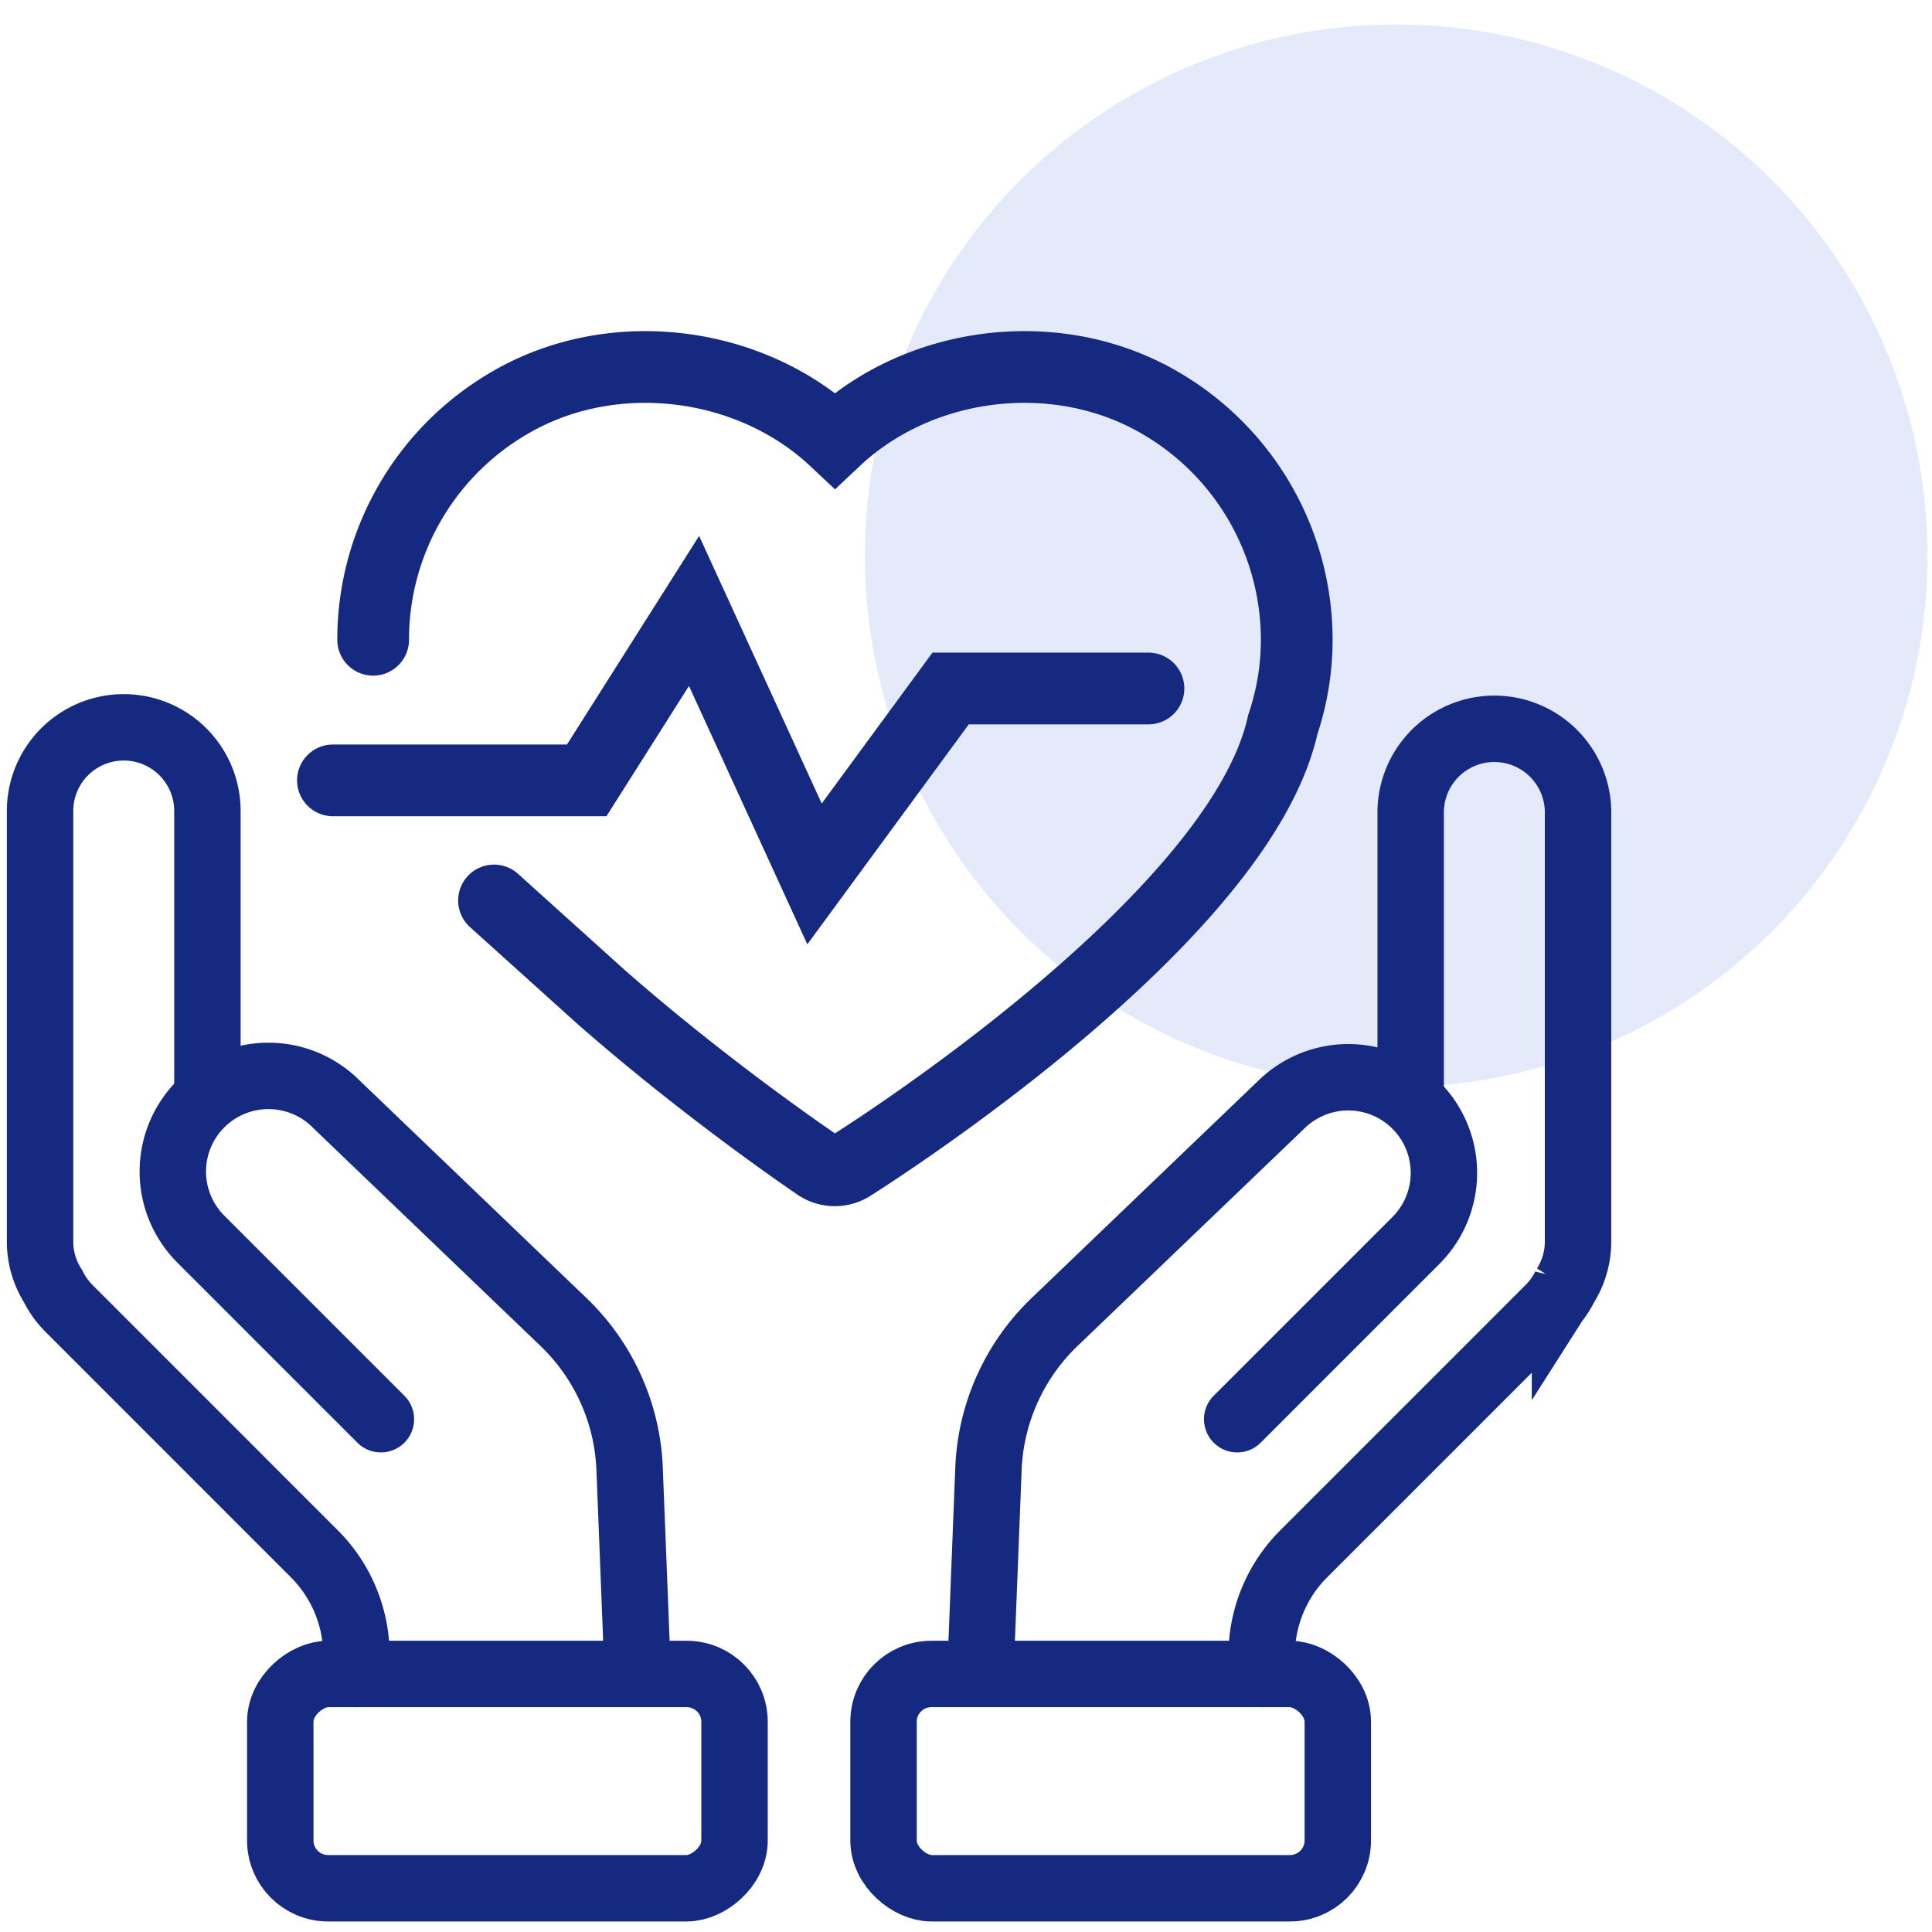 <svg xmlns="http://www.w3.org/2000/svg" width="72" height="72" viewBox="0 0 72 72">
    <g fill="none" fill-rule="evenodd" transform="translate(0 .182)">
        <circle cx="52.032" cy="20.529" r="19.8" fill="#E4EAF9"/>
        <g stroke="#152981" stroke-linecap="round">
            <g stroke-width="2.673">
                <path d="M13.906 23.66c0-3.72 2.023-7.143 5.29-8.943 3.785-2.094 8.794-1.436 11.922 1.503 3.119-2.94 8.124-3.597 11.915-1.503a10.216 10.216 0 0 1 5.293 8.945 9.91 9.91 0 0 1-.519 3.157c-1.606 7.27-15.5 16.064-16.091 16.439a1.14 1.14 0 0 1-1.209 0c-.083-.055-4.109-2.772-8.131-6.308l-3.965-3.574"/>
                <path d="M12.407 28.9h9.458l4-6.314 4.49 9.8 5.072-6.91H42.8"/>
            </g>
            <g stroke-width="2.475" transform="translate(.527 26.72)">
                <path d="M12.756 35.482v-.696a5.346 5.346 0 0 0-1.566-3.78L2.046 21.86a3.115 3.115 0 0 1-.594-.828 3.104 3.104 0 0 1-.486-1.673V3.322a3.118 3.118 0 1 1 6.237 0V13.86M46.491 35.482v-.696c0-1.418.564-2.778 1.566-3.78l9.145-9.145c.249-.249.447-.53.594-.828a3.104 3.104 0 0 0 .486-1.673V3.322a3.119 3.119 0 0 0-6.237 0V13.86"/>
                <path d="M45.58 25.988l6.685-6.685a3.564 3.564 0 0 0-5.04-5.04l-8.451 8.102a8.019 8.019 0 0 0-2.464 5.473l-.298 7.57"/>
                <rect width="7.986" height="16.929" x="36.872" y="31.01" rx="1.782" transform="matrix(0 1 1 0 1.39 -1.39)"/>
                <path d="M13.668 25.988l-6.685-6.685a3.564 3.564 0 1 1 5.04-5.04l8.45 8.102a8.019 8.019 0 0 1 2.464 5.473l.298 7.57"/>
                <rect width="7.986" height="16.929" x="14.389" y="31.01" rx="1.782" transform="rotate(90 18.382 39.475)"/>
            </g>
        </g>
    </g>
</svg>
